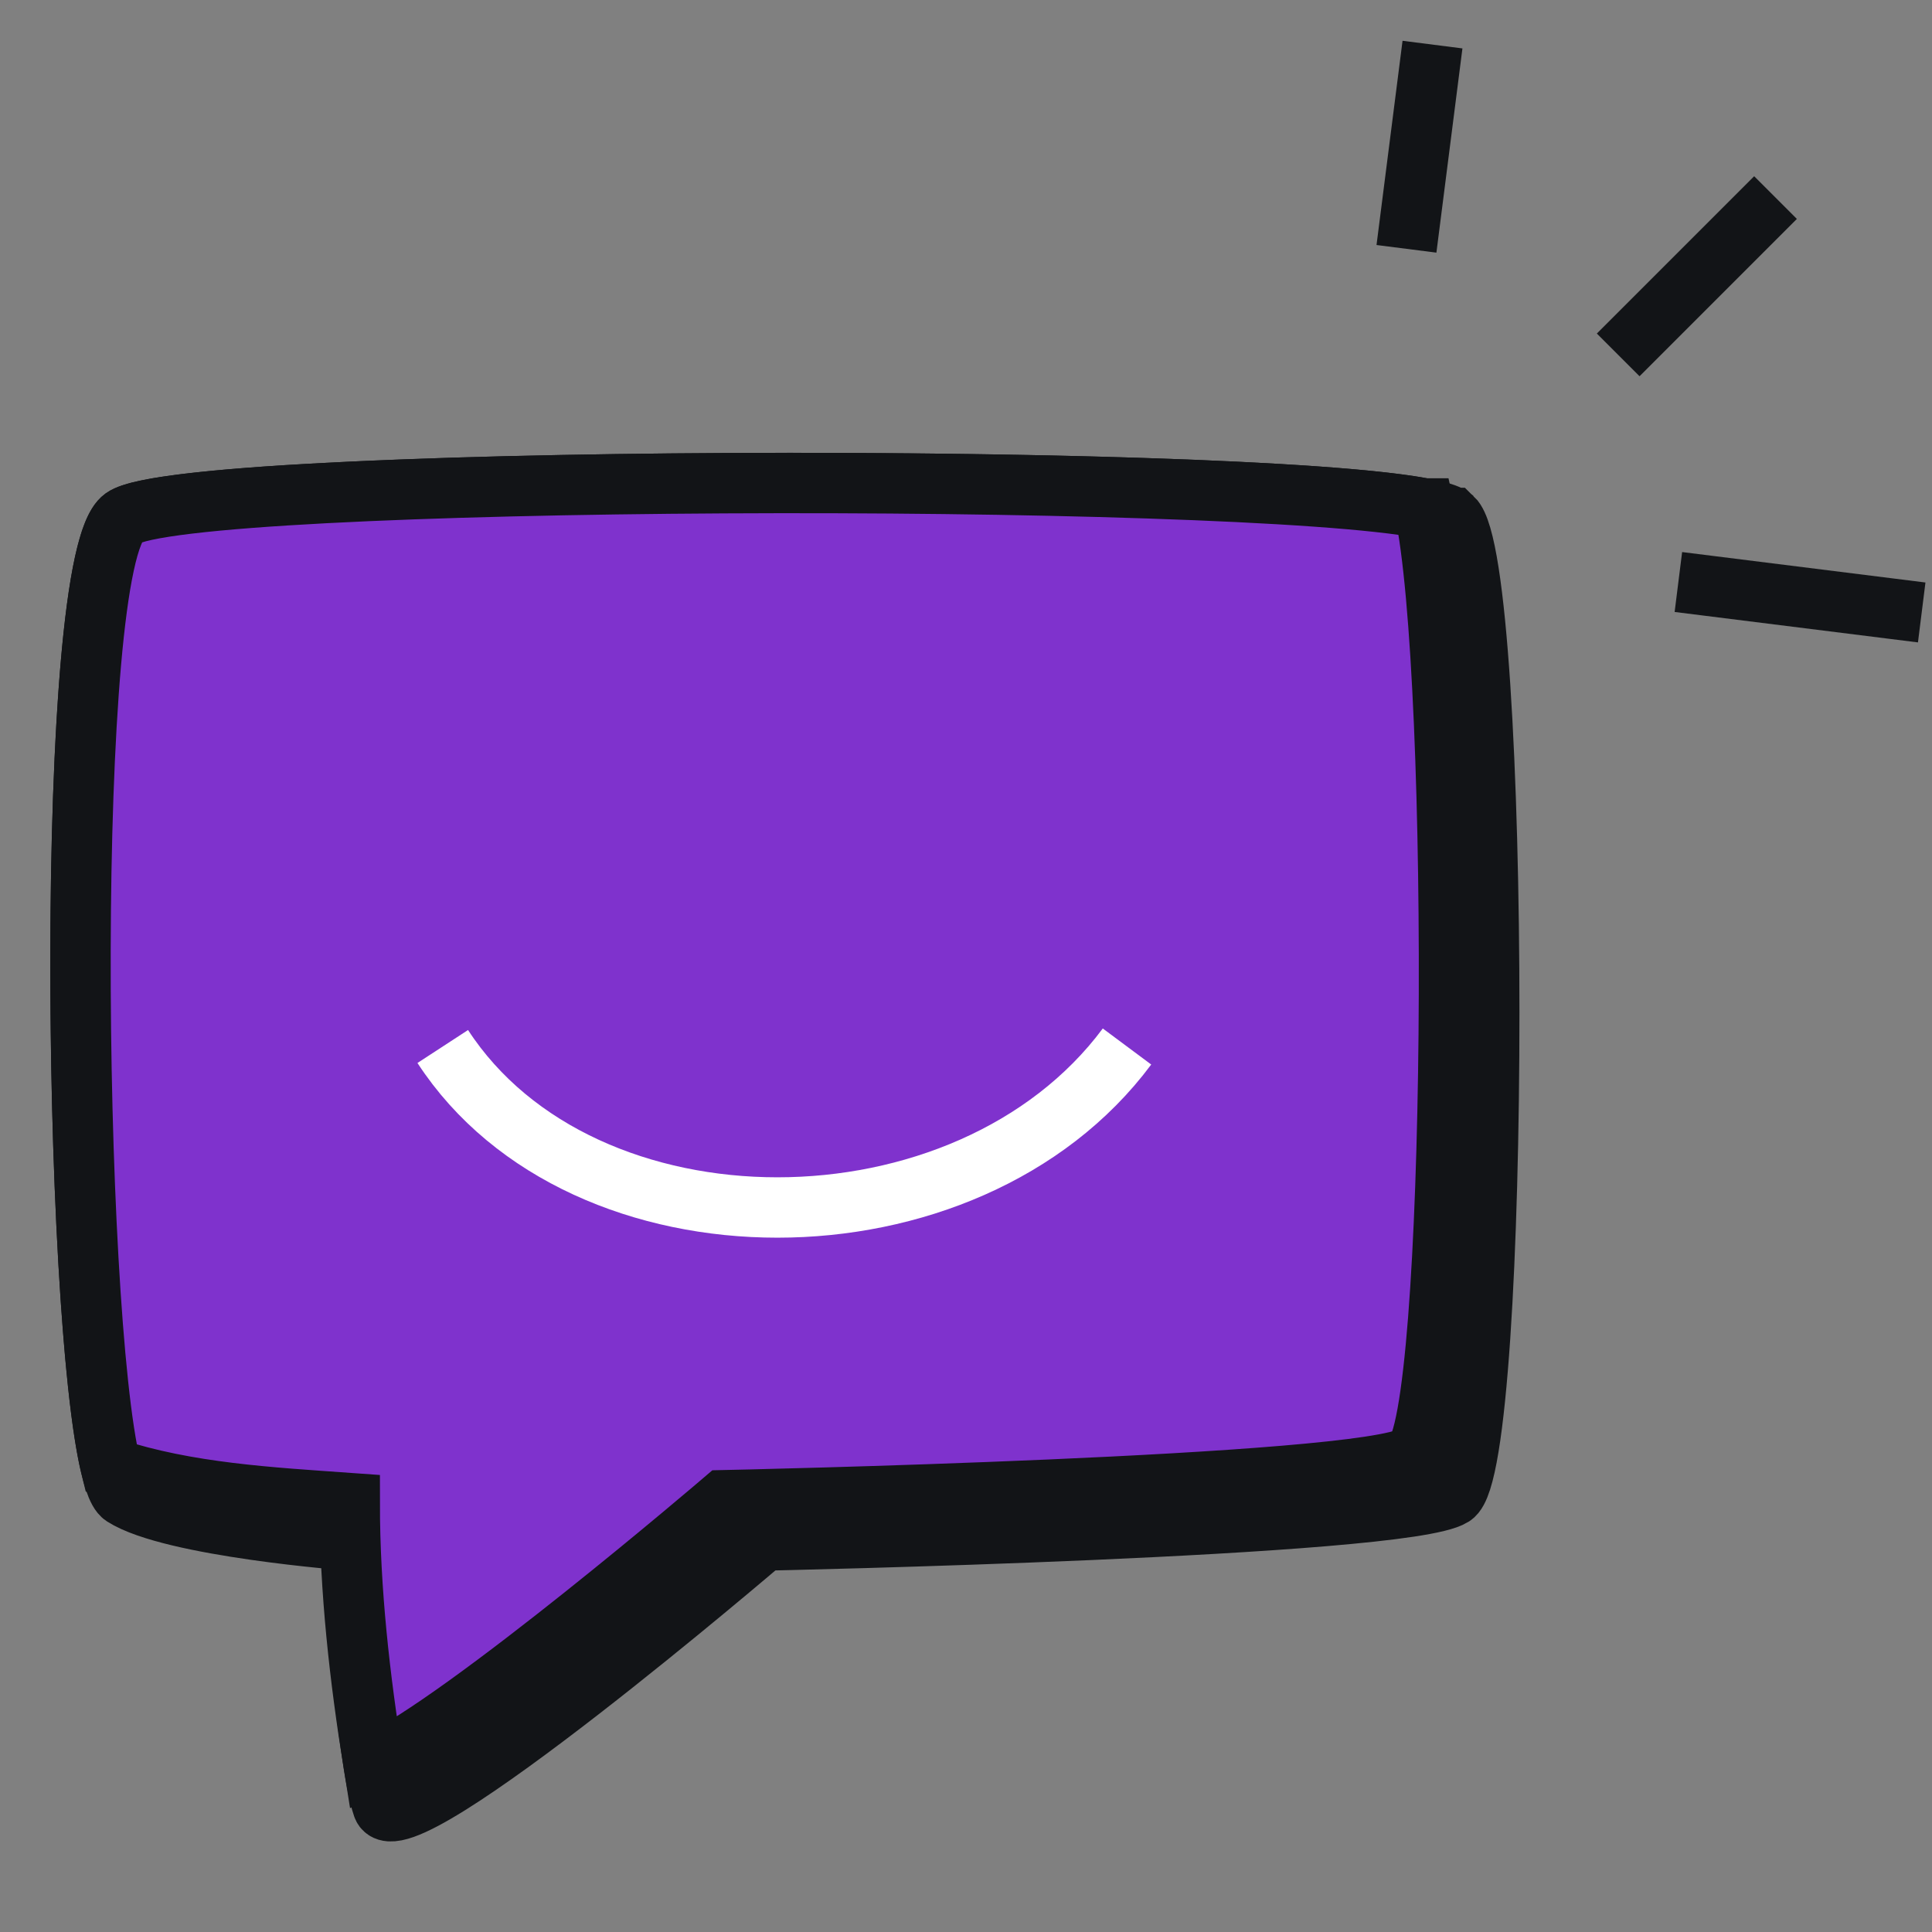 <svg xmlns="http://www.w3.org/2000/svg" width="48" height="48" fill="none" viewBox="0 0 48 48">
  <rect x="0" y="0" width="48" height="48" fill="#808080" stroke="none"/>
  <path fill="#121417" stroke="#121417" stroke-linecap="round" stroke-width="1.5" d="M36.094 12.868c-1.209-1.157-31.42-1.157-33.031 0-1.612 1.157-1.209 23.529 0 24.3 1.208.771 5.627 1.105 5.627 1.105s.415 5.452.818 6.61c.403 1.156 9.474-6.61 9.474-6.61s15.903-.334 17.112-1.105c1.208-.771 1.208-23.143 0-24.3z"/>
  <path fill="#7F32CD" stroke="#121417" stroke-linecap="round" stroke-width="1.5" d="M35.383 12.632c-4.772-.915-30.827-.836-32.32.236-1.467 1.053-1.265 19.697-.304 23.605 1.893.622 3.95.73 5.93.871 0 2.163.248 4.352.591 6.483 2.275-1.051 8.702-6.554 8.702-6.554s15.903-.334 17.112-1.105c1.102-.704 1.199-19.387.29-23.536z"/>
  <path stroke="#fff" stroke-linejoin="round" stroke-width="1.5" d="M11 26c3.475 5.333 13.03 5.333 17 0"/>
  <path stroke="#121417" stroke-linecap="square" stroke-linejoin="round" stroke-width="1.5" d="M42.443 14.553l4.557.57M40.734 8.287l2.848-2.848M35.038 5.438l.457-3.586"/>
</svg>
